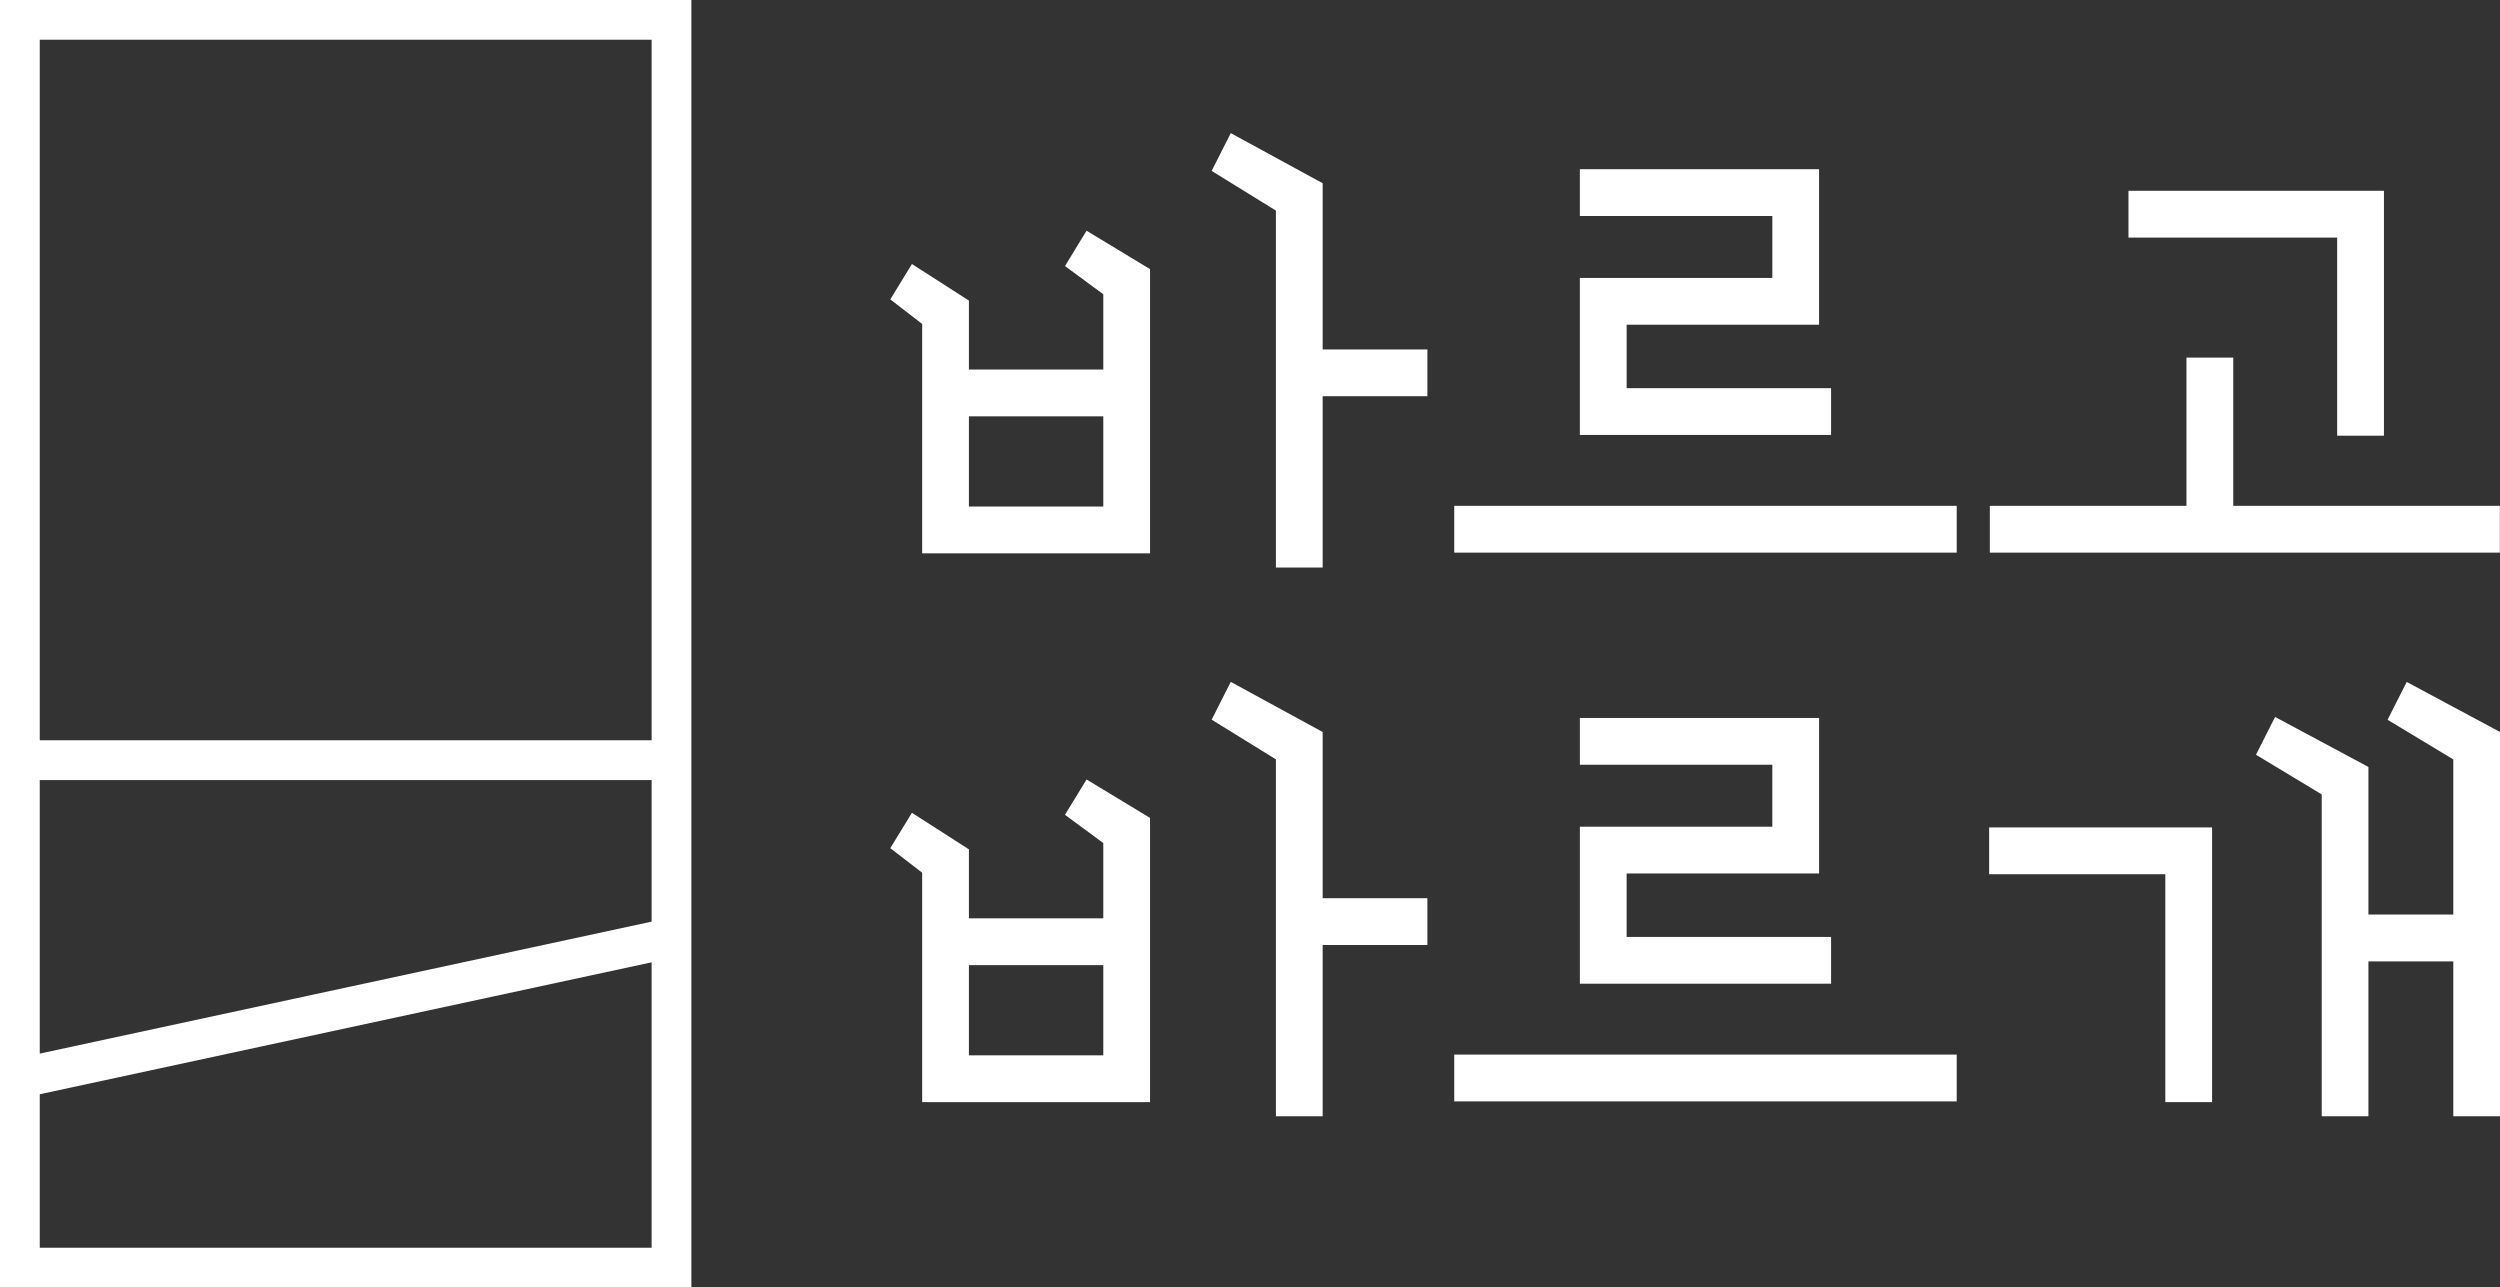 <?xml version="1.0" encoding="utf-8"?>
<!-- Generator: Adobe Illustrator 16.0.0, SVG Export Plug-In . SVG Version: 6.00 Build 0)  -->
<!DOCTYPE svg PUBLIC "-//W3C//DTD SVG 1.1//EN" "http://www.w3.org/Graphics/SVG/1.1/DTD/svg11.dtd">
<svg version="1.1" id="Layer_1" xmlns="http://www.w3.org/2000/svg" xmlns:xlink="http://www.w3.org/1999/xlink" x="0px" y="0px"
	 width="102.94px" height="53.014px" viewBox="0 0 102.94 53.014" enable-background="new 0 0 102.94 53.014" xml:space="preserve">
<rect x="0" y="0" width="102.94" height="53.014" fill="#333333" stroke="none"/>
<path fill="#FFFFFF" d="M0,53.014h28.468V0H0V53.014z M26.831,37.949L1.637,43.383V32.12h25.194V37.949z M26.831,30.482H1.637V1.636
	h25.194V30.482z M1.637,51.377v-6.32l25.194-5.433v11.753H1.637z"/>
<polygon fill="#FFFFFF" points="54.462,7.545 50.678,5.481 49.891,7.037 52.537,8.671 52.537,23.368 54.462,23.368 54.462,16.314 
	58.774,16.314 58.774,14.389 54.462,14.389 "/>
<path fill="#FFFFFF" d="M43.851,10.955l1.578,1.162v3.099h-5.533v-2.839l-2.347-1.506l-0.89,1.457l1.312,1.011v9.446h9.383V11.082
	L44.74,9.5L43.851,10.955z M45.429,20.858h-5.533v-3.716h5.533V20.858z"/>
<polygon fill="#FFFFFF" points="75.397,15.983 66.979,15.983 66.979,13.37 74.902,13.37 74.902,6.967 65.052,6.967 65.052,8.894 
	72.978,8.894 72.978,11.444 65.052,11.444 65.052,17.909 75.397,17.909 "/>
<rect x="59.88" y="20.828" fill="#FFFFFF" width="20.689" height="1.927"/>
<rect x="59.88" y="43.424" fill="#FFFFFF" width="20.689" height="1.927"/>
<polygon fill="#FFFFFF" points="102.935,20.828 91.956,20.828 91.956,14.725 90.03,14.725 90.03,20.828 81.933,20.828 
	81.933,22.755 102.935,22.755 "/>
<polygon fill="#FFFFFF" points="96.235,17.94 98.161,17.94 98.161,7.856 87.642,7.856 87.642,9.783 96.235,9.783 "/>
<path fill="#FFFFFF" d="M43.851,33.551l1.578,1.162v3.1h-5.533v-2.84l-2.347-1.506l-0.89,1.457l1.312,1.011v9.446h9.383V33.678
	l-2.614-1.582L43.851,33.551z M45.429,43.454h-5.533v-3.715h5.533V43.454z"/>
<polygon fill="#FFFFFF" points="54.462,30.141 50.678,28.077 49.891,29.633 52.537,31.268 52.537,45.964 54.462,45.964 
	54.462,38.91 58.774,38.91 58.774,36.984 54.462,36.984 "/>
<polygon fill="#FFFFFF" points="65.053,34.04 65.053,40.505 75.397,40.505 75.397,38.579 66.978,38.579 66.978,35.966 
	74.903,35.966 74.903,29.563 65.053,29.563 65.053,31.489 72.977,31.489 72.977,34.04 "/>
<polygon fill="#FFFFFF" points="81.905,35.997 89.159,35.997 89.159,45.381 91.085,45.381 91.085,34.07 81.905,34.07 "/>
<polygon fill="#FFFFFF" points="99.099,28.08 98.31,29.637 101.017,31.27 101.017,37.658 97.522,37.658 97.522,31.58 93.679,29.521 
	92.892,31.078 95.599,32.71 95.599,45.964 97.522,45.964 97.522,39.586 101.017,39.586 101.017,45.964 102.94,45.964 102.94,30.139 
	"/>
</svg>
